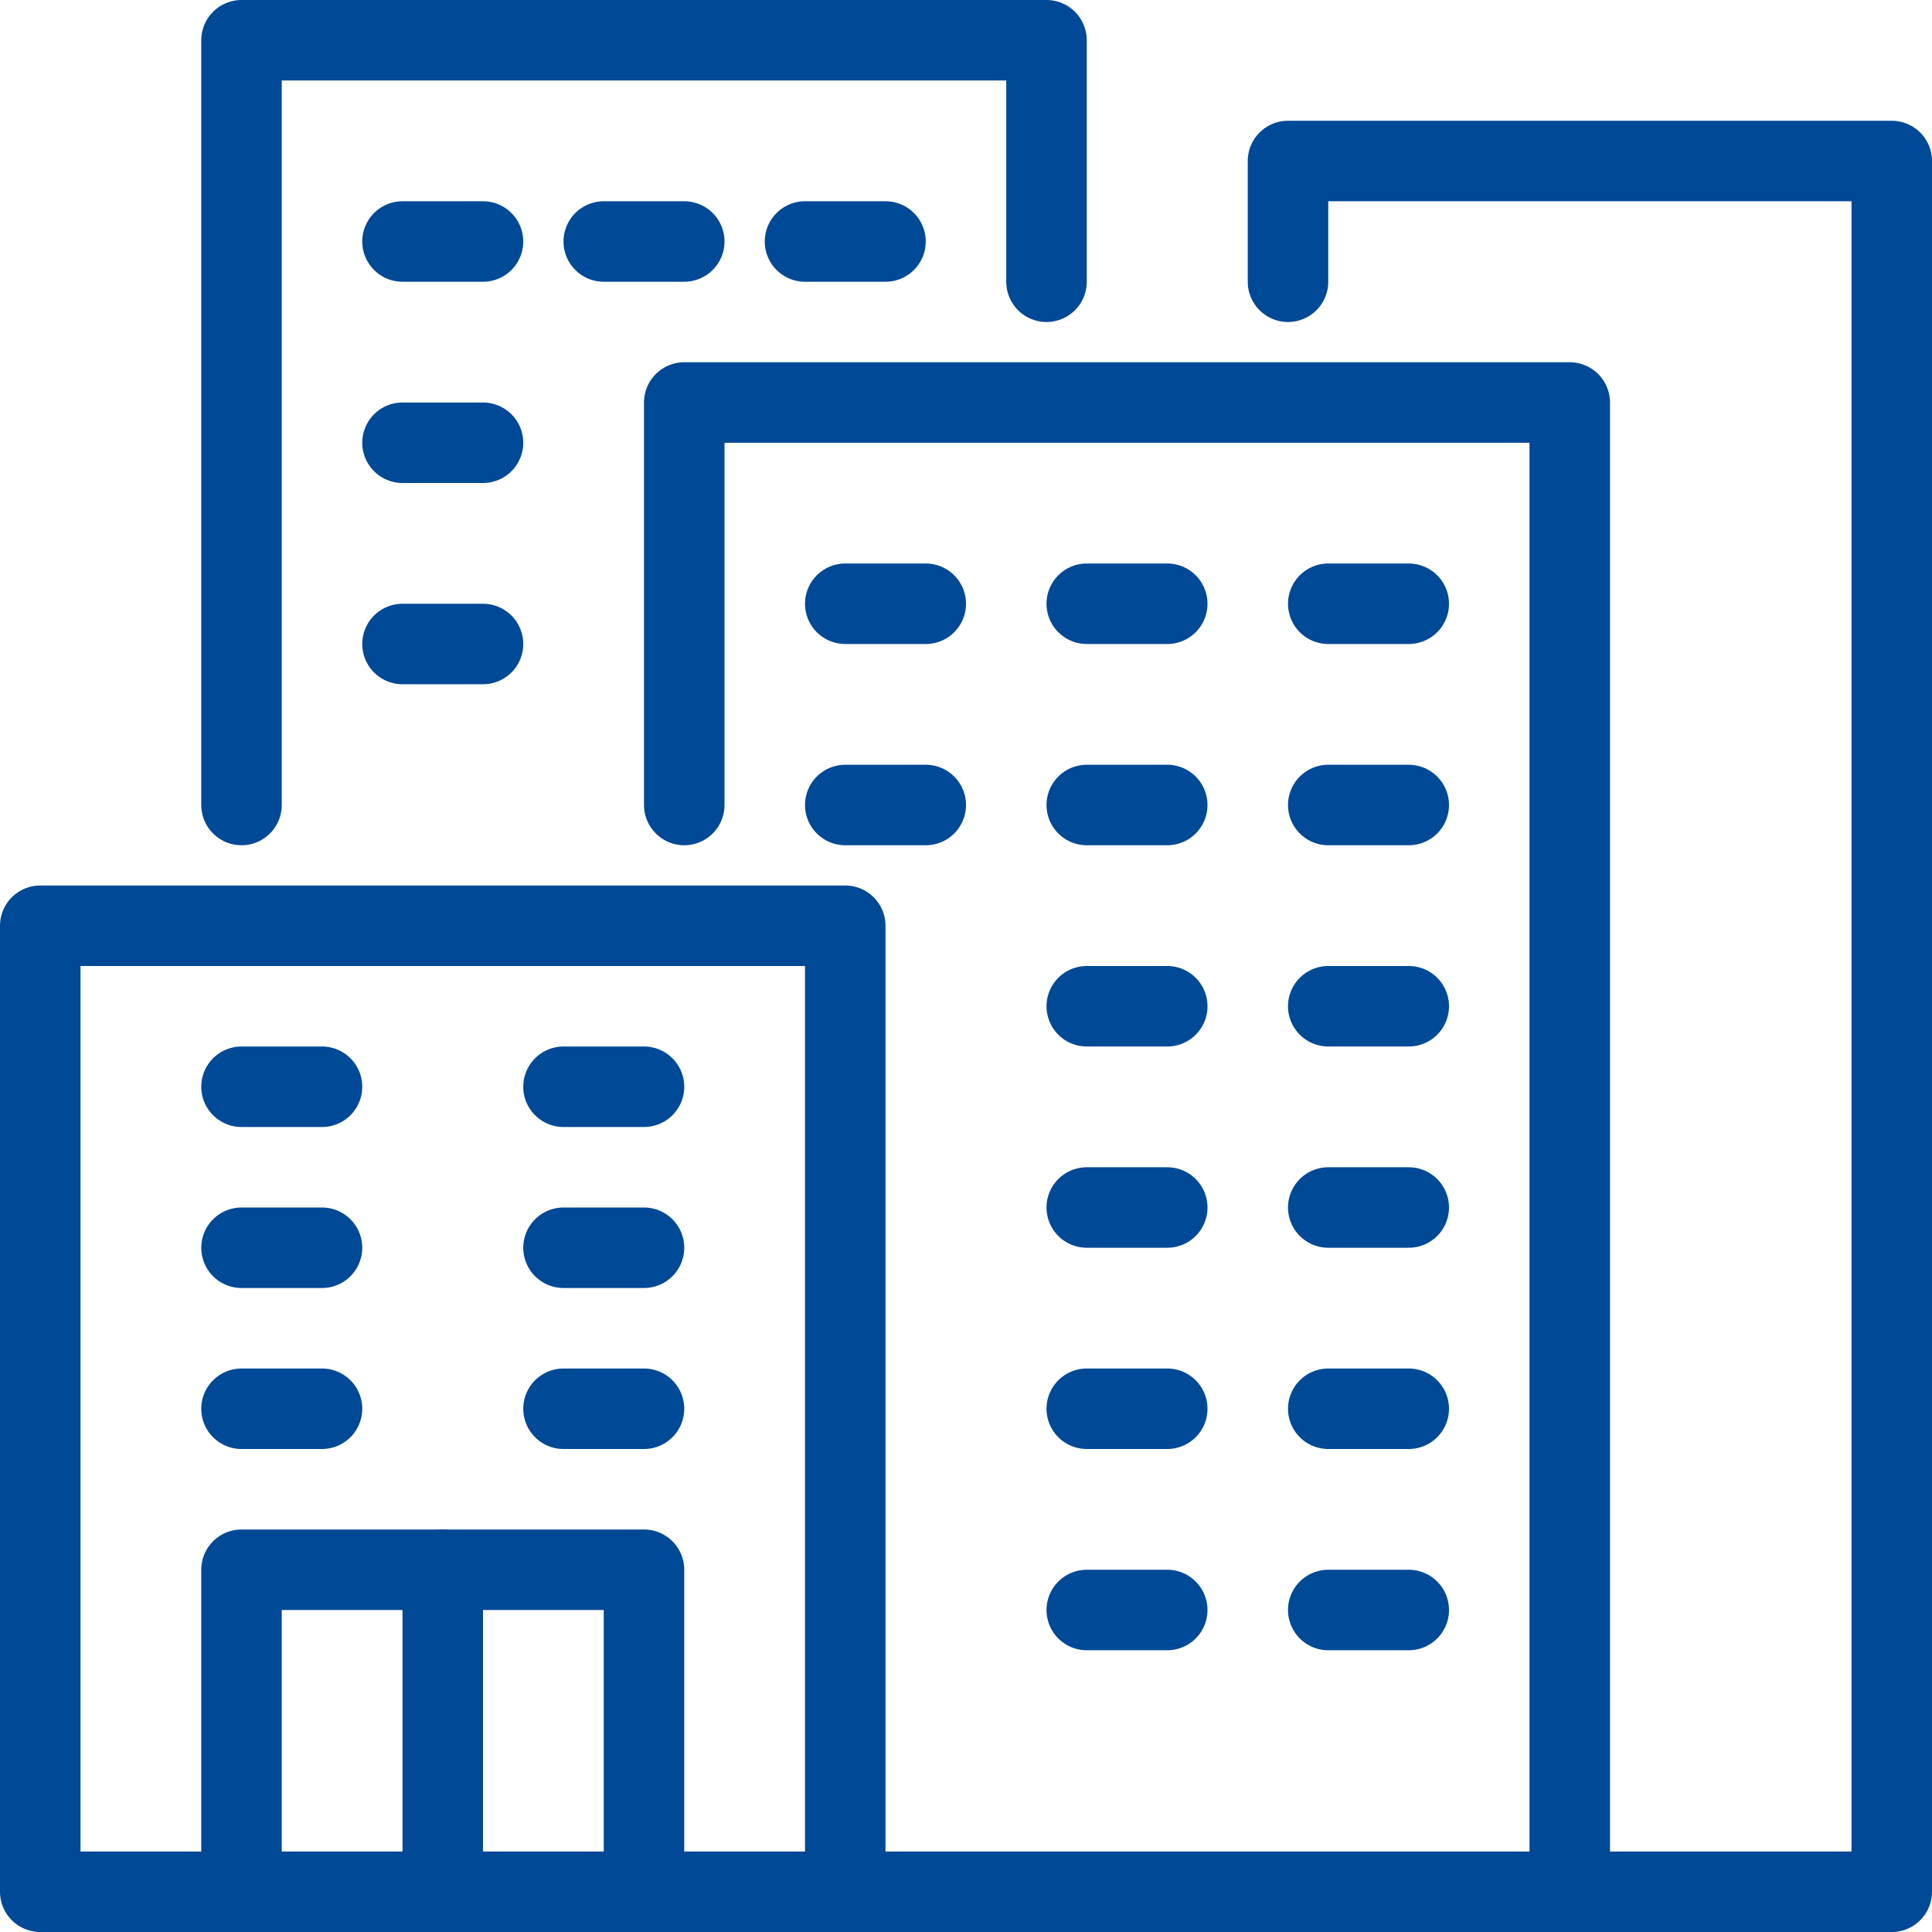 <svg id="Layer_1" data-name="Layer 1" xmlns="http://www.w3.org/2000/svg" viewBox="0 0 96 96"><defs><style>.cls-1{fill:none;stroke:#004996;stroke-linecap:round;stroke-linejoin:round;stroke-width:4px;}</style></defs><polyline class="cls-1" points="34 40 34 20 78 20 78 94 42 94"/><rect class="cls-1" x="2" y="46" width="40" height="48"/><line class="cls-1" x1="20" y1="12" x2="24" y2="12"/><line class="cls-1" x1="30" y1="12" x2="34" y2="12"/><line class="cls-1" x1="40" y1="12" x2="44" y2="12"/><line class="cls-1" x1="42" y1="30" x2="46" y2="30"/><line class="cls-1" x1="54" y1="30" x2="58" y2="30"/><line class="cls-1" x1="66" y1="30" x2="70" y2="30"/><line class="cls-1" x1="42" y1="40" x2="46" y2="40"/><line class="cls-1" x1="54" y1="40" x2="58" y2="40"/><line class="cls-1" x1="66" y1="40" x2="70" y2="40"/><line class="cls-1" x1="54" y1="50" x2="58" y2="50"/><line class="cls-1" x1="66" y1="50" x2="70" y2="50"/><line class="cls-1" x1="54" y1="60" x2="58" y2="60"/><line class="cls-1" x1="66" y1="60" x2="70" y2="60"/><line class="cls-1" x1="54" y1="70" x2="58" y2="70"/><line class="cls-1" x1="66" y1="70" x2="70" y2="70"/><line class="cls-1" x1="54" y1="80" x2="58" y2="80"/><line class="cls-1" x1="66" y1="80" x2="70" y2="80"/><line class="cls-1" x1="20" y1="22" x2="24" y2="22"/><line class="cls-1" x1="20" y1="32" x2="24" y2="32"/><polyline class="cls-1" points="52 14 52 2 12 2 12 40"/><polyline class="cls-1" points="12 94 12 78 32 78 32 94"/><line class="cls-1" x1="22" y1="78" x2="22" y2="94"/><line class="cls-1" x1="12" y1="54" x2="16" y2="54"/><line class="cls-1" x1="28" y1="54" x2="32" y2="54"/><line class="cls-1" x1="12" y1="62" x2="16" y2="62"/><line class="cls-1" x1="28" y1="62" x2="32" y2="62"/><line class="cls-1" x1="12" y1="70" x2="16" y2="70"/><line class="cls-1" x1="28" y1="70" x2="32" y2="70"/><polyline class="cls-1" points="64 14 64 8 94 8 94 94 78 94"/></svg>